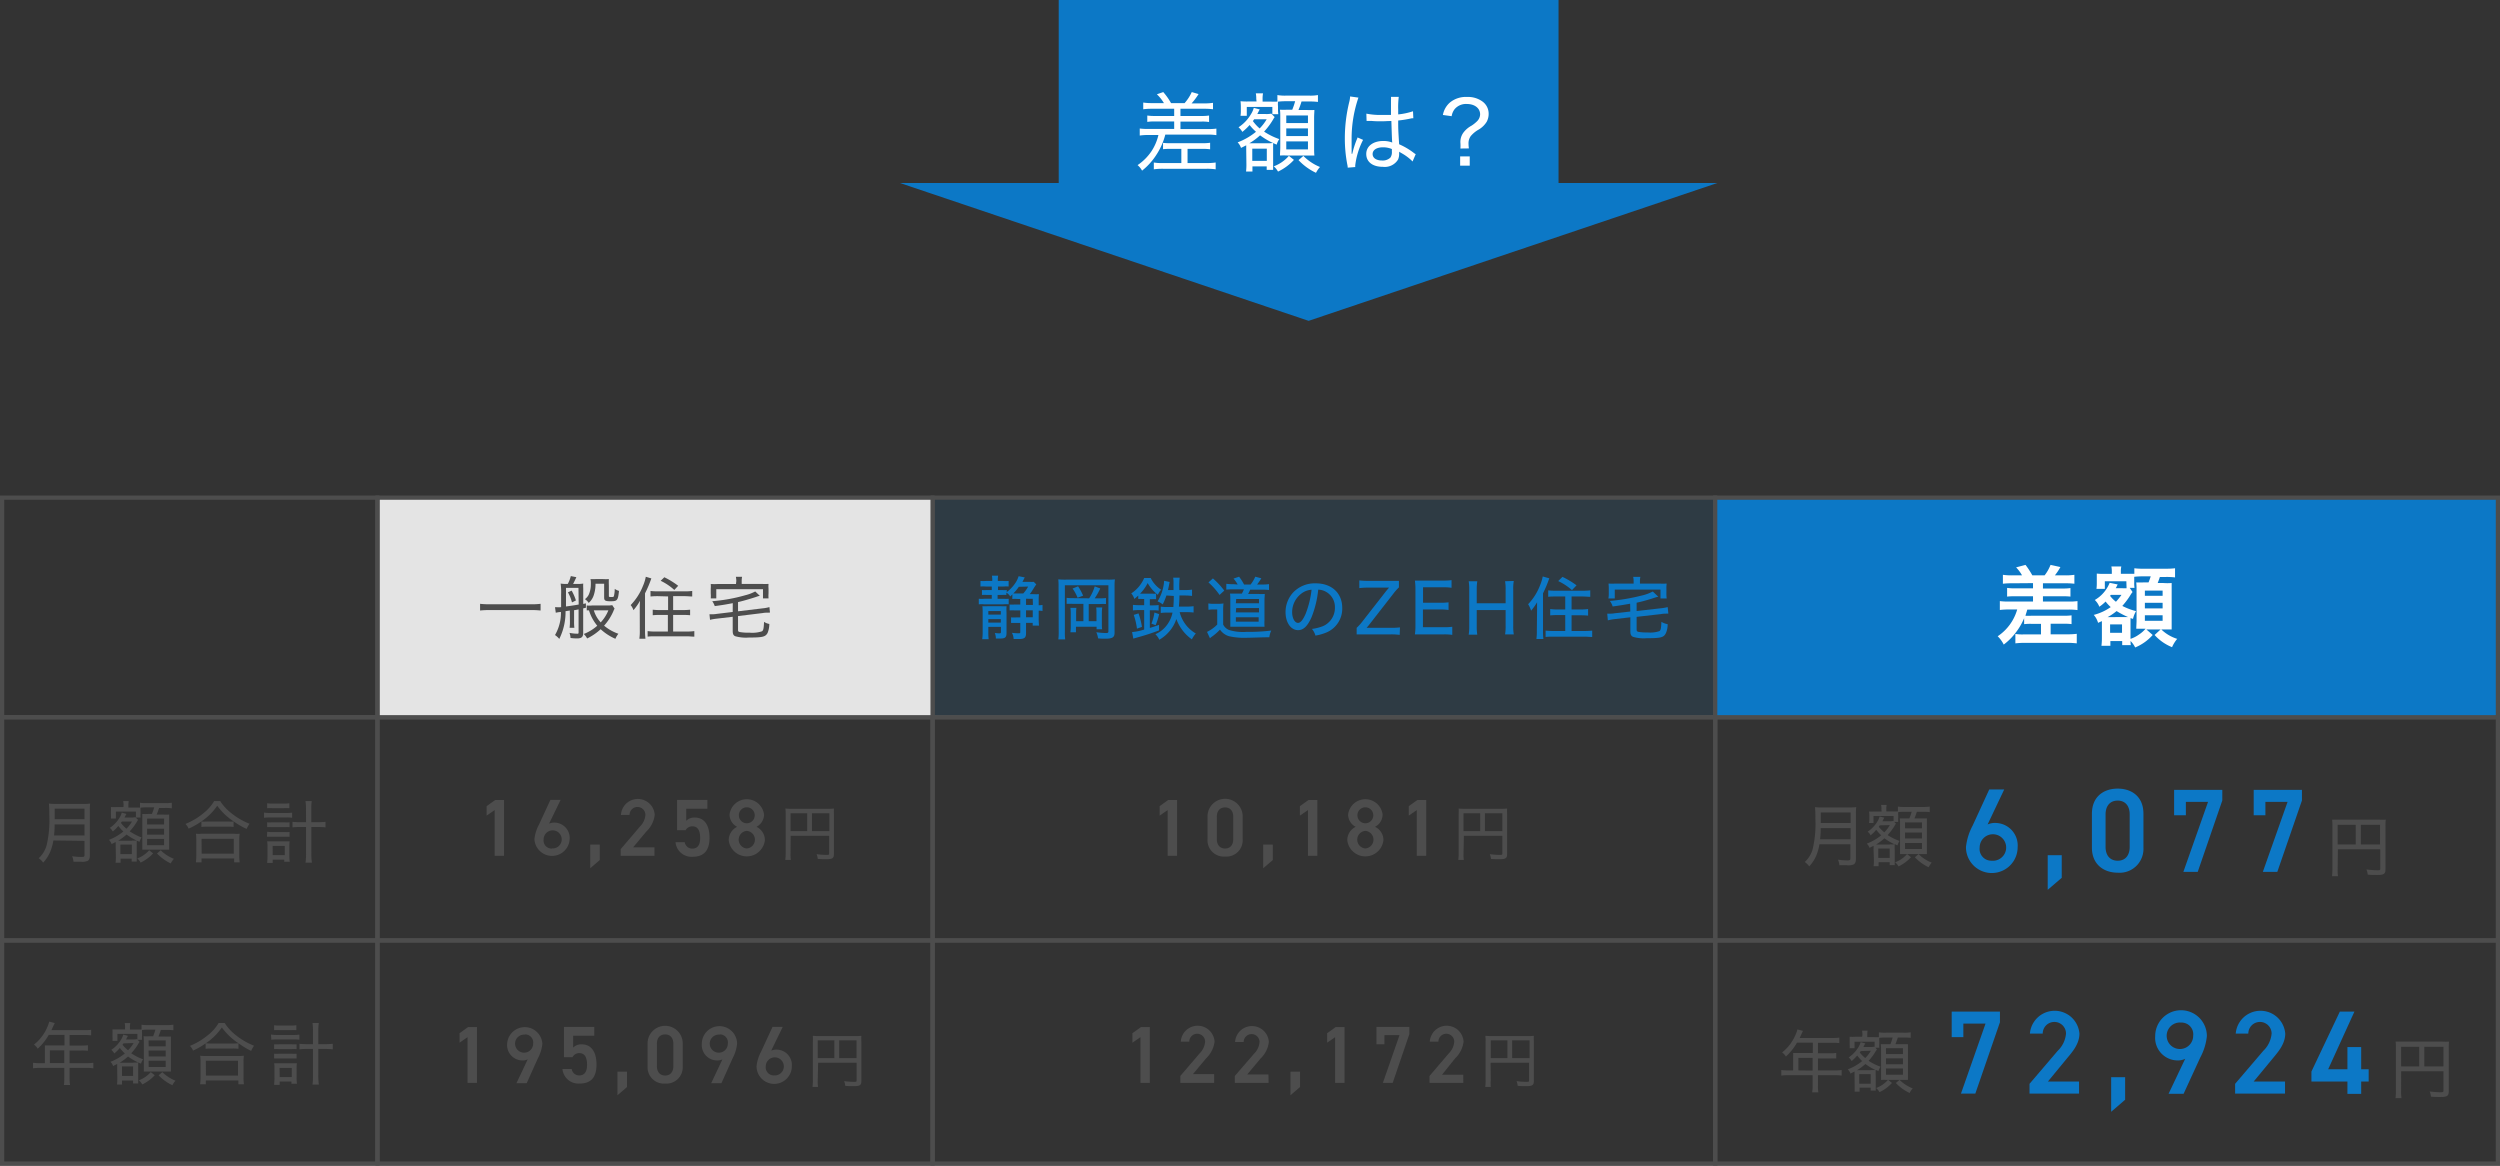 <svg xmlns="http://www.w3.org/2000/svg" viewBox="0 0 450.76 210.17">
  <rect x="0" y="0" width="450.76" height="210.17" fill="#333333" stroke="none"/>
  <defs>
    <style>
      .cls-1 {
        fill: #4d4d4d;
      }

      .cls-2, .cls-4, .cls-5 {
        fill: #0c78c6;
      }

      .cls-3 {
        fill: none;
      }

      .cls-3, .cls-5, .cls-6 {
        stroke: #4d4d4d;
        stroke-miterlimit: 10;
        stroke-width: 0.76px;
      }

      .cls-4 {
        opacity: 0.12;
      }

      .cls-6 {
        fill: #e4e4e4;
      }

      .cls-7 {
        fill: #fff;
      }
    </style>
  </defs>
  <g id="レイヤー_2" data-name="レイヤー 2">
    <g id="レイヤー_1-2" data-name="レイヤー 1">
      <g>
        <g>
          <path class="cls-1" d="M90.88,154.31H89.19v-8.25l-1.45,1v-1.71l1.55-1.11h1.59Z"/>
          <path class="cls-1" d="M99,148.51a2.27,2.27,0,0,1,1-.19,2.77,2.77,0,0,1,2.71,3,3.18,3.18,0,0,1-6.35,0,7,7,0,0,1,.82-2.64l2.06-4.46h1.84Zm.51,4.46a1.63,1.63,0,1,0-1.49-1.62A1.45,1.45,0,0,0,99.54,153Z"/>
          <path class="cls-1" d="M108.14,155.07l-1.72,1.48v-4.26h1.72Z"/>
          <path class="cls-1" d="M118,154.31h-6.09v-1.2l3.46-4.06a3.31,3.31,0,0,0,1-2.12,1.43,1.43,0,0,0-2.86,0h-1.55a3.05,3.05,0,0,1,6.09,0,4.93,4.93,0,0,1-1.52,3l-2.38,2.85H118Z"/>
          <path class="cls-1" d="M123.61,149.69h-1.53v-5.46h5.46v1.59h-3.81V148a2,2,0,0,1,1.55-.59c1.67,0,2.65,1.3,2.65,3.64s-1.05,3.43-3.06,3.43a2.89,2.89,0,0,1-3.07-2.63h1.66a1.36,1.36,0,0,0,1.38,1.16c.86,0,1.4-.57,1.4-1.9s-.41-2.12-1.4-2.12A1.37,1.37,0,0,0,123.61,149.69Z"/>
          <path class="cls-1" d="M132.91,149.08a2.51,2.51,0,0,1-1.37-2.2,3.13,3.13,0,0,1,6.22,0,2.51,2.51,0,0,1-1.37,2.2,2.63,2.63,0,0,1,1.52,2.41,3.28,3.28,0,0,1-6.52,0A2.68,2.68,0,0,1,132.91,149.08Zm1.74,3.9a1.59,1.59,0,0,0,0-3.17,1.59,1.59,0,0,0,0,3.17Zm0-4.54a1.43,1.43,0,0,0,1.43-1.45,1.43,1.43,0,0,0-2.86,0A1.43,1.43,0,0,0,134.65,148.44Z"/>
          <path class="cls-1" d="M142.54,153.86a7.41,7.41,0,0,0,.05,1.19h-1a8.65,8.65,0,0,0,.07-1.22v-7.05a7.07,7.07,0,0,0-.05-1,10,10,0,0,0,1.07.05h6.62a8.49,8.49,0,0,0,1.06-.05,10,10,0,0,0,0,1.06V154c0,.74-.28.92-1.38.92-.42,0-1,0-1.53-.06a3.77,3.77,0,0,0-.21-.85,14.54,14.54,0,0,0,1.7.13c.47,0,.56,0,.56-.26v-3.18h-6.94Zm3-7.22h-3v3.22h3Zm4,3.22v-3.22h-3.14v3.22Z"/>
        </g>
        <g>
          <path class="cls-1" d="M86,195.24h-1.7V187l-1.44,1v-1.71l1.54-1.11H86Z"/>
          <path class="cls-1" d="M95.15,191a2,2,0,0,1-1,.2,2.77,2.77,0,0,1-2.71-3,3.18,3.18,0,0,1,6.35,0,6.92,6.92,0,0,1-.82,2.64l-2,4.46H93.12Zm-.51-4.45a1.63,1.63,0,1,0,1.49,1.62A1.45,1.45,0,0,0,94.64,186.51Z"/>
          <path class="cls-1" d="M103.22,190.62h-1.53v-5.46h5.46v1.59h-3.81v2.14a2.05,2.05,0,0,1,1.55-.59c1.68,0,2.66,1.3,2.66,3.64s-1,3.43-3.07,3.43a2.9,2.9,0,0,1-3.07-2.63h1.67a1.34,1.34,0,0,0,1.37,1.16c.86,0,1.4-.57,1.4-1.9s-.41-2.12-1.4-2.12A1.37,1.37,0,0,0,103.22,190.62Z"/>
          <path class="cls-1" d="M113.05,196l-1.72,1.48v-4.26h1.72Z"/>
          <path class="cls-1" d="M119.93,195.37a2.94,2.94,0,0,1-3.17-3.08v-4.16a3.17,3.17,0,0,1,6.34,0v4.18A2.94,2.94,0,0,1,119.93,195.37Zm0-8.86c-.92,0-1.49.62-1.49,1.7v4c0,1.08.57,1.71,1.49,1.71s1.48-.63,1.48-1.71v-4C121.41,187.13,120.84,186.51,119.93,186.51Z"/>
          <path class="cls-1" d="M130.26,191a2.06,2.06,0,0,1-1,.2,2.77,2.77,0,0,1-2.72-3,3.18,3.18,0,0,1,6.36,0,7.1,7.1,0,0,1-.82,2.64l-2,4.46h-1.85Zm-.52-4.45a1.63,1.63,0,1,0,1.49,1.62A1.44,1.44,0,0,0,129.74,186.51Z"/>
          <path class="cls-1" d="M139.05,189.44a2.26,2.26,0,0,1,1-.19,2.77,2.77,0,0,1,2.72,3,3.18,3.18,0,0,1-6.36,0,7.16,7.16,0,0,1,.82-2.64l2.06-4.46h1.84Zm.51,4.46a1.63,1.63,0,1,0-1.49-1.62A1.45,1.45,0,0,0,139.56,193.9Z"/>
          <path class="cls-1" d="M147.44,194.79a6,6,0,0,0,.06,1.19h-1a9,9,0,0,0,.06-1.22v-7a9.33,9.33,0,0,0,0-1,10,10,0,0,0,1.07.05h6.62a8.72,8.72,0,0,0,1.06-.05,7.64,7.64,0,0,0,0,1.06v7.1c0,.74-.27.92-1.37.92-.42,0-1,0-1.54-.06a3.28,3.28,0,0,0-.2-.85,14.39,14.39,0,0,0,1.7.13c.46,0,.55,0,.55-.26v-3.18h-6.94Zm3-7.22h-3v3.21h3Zm4,3.21v-3.21h-3.13v3.21Z"/>
        </g>
        <g>
          <path class="cls-1" d="M212.23,154.31h-1.7v-8.25l-1.44,1v-1.71l1.54-1.11h1.6Z"/>
          <path class="cls-1" d="M220.89,154.44a2.94,2.94,0,0,1-3.17-3.08V147.2a3.17,3.17,0,0,1,6.34,0v4.18A2.94,2.94,0,0,1,220.89,154.44Zm0-8.86c-.92,0-1.49.62-1.49,1.7v4c0,1.08.57,1.71,1.49,1.71s1.47-.63,1.47-1.71v-4C222.36,146.2,221.79,145.58,220.89,145.58Z"/>
          <path class="cls-1" d="M229.49,155.07l-1.73,1.48v-4.26h1.73Z"/>
          <path class="cls-1" d="M237.52,154.31h-1.69v-8.25l-1.45,1v-1.71l1.55-1.11h1.59Z"/>
          <path class="cls-1" d="M244.44,149.08a2.51,2.51,0,0,1-1.37-2.2,3.13,3.13,0,0,1,6.22,0,2.51,2.51,0,0,1-1.37,2.2,2.63,2.63,0,0,1,1.52,2.41,3.28,3.28,0,0,1-6.52,0A2.68,2.68,0,0,1,244.44,149.08Zm1.74,3.9a1.59,1.59,0,0,0,0-3.17,1.59,1.59,0,0,0,0,3.17Zm0-4.54a1.43,1.43,0,0,0,1.43-1.45,1.43,1.43,0,0,0-2.86,0A1.43,1.43,0,0,0,246.18,148.44Z"/>
          <path class="cls-1" d="M257.15,154.31h-1.7v-8.25l-1.44,1v-1.71l1.55-1.11h1.59Z"/>
          <path class="cls-1" d="M263.88,153.86a7.41,7.41,0,0,0,.05,1.19h-1a7.34,7.34,0,0,0,.07-1.22v-7.05a9.33,9.33,0,0,0,0-1,9.62,9.62,0,0,0,1.06.05h6.63a8.41,8.41,0,0,0,1.05-.05,10,10,0,0,0,0,1.06V154c0,.74-.27.92-1.37.92-.43,0-1,0-1.54-.06a3.3,3.3,0,0,0-.21-.85,14.54,14.54,0,0,0,1.7.13c.47,0,.56,0,.56-.26v-3.18h-6.94Zm3-7.22h-3v3.22h3Zm4,3.22v-3.22h-3.14v3.22Z"/>
        </g>
        <g>
          <path class="cls-1" d="M207.32,195.24h-1.69V187l-1.45,1v-1.71l1.55-1.11h1.59Z"/>
          <path class="cls-1" d="M218.92,195.24h-6.1V194l3.47-4.06a3.37,3.37,0,0,0,1-2.12,1.43,1.43,0,0,0-2.86,0H212.9a3.05,3.05,0,0,1,6.09,0,5,5,0,0,1-1.52,3l-2.38,2.85h3.83Z"/>
          <path class="cls-1" d="M228.73,195.24h-6.09V194L226.1,190a3.31,3.31,0,0,0,1-2.12,1.43,1.43,0,0,0-2.86,0h-1.55a3.05,3.05,0,0,1,6.09,0,4.93,4.93,0,0,1-1.52,3l-2.38,2.85h3.83Z"/>
          <path class="cls-1" d="M234.4,196l-1.73,1.48v-4.26h1.73Z"/>
          <path class="cls-1" d="M242.43,195.24h-1.7V187l-1.44,1v-1.71l1.55-1.11h1.59Z"/>
          <path class="cls-1" d="M248.18,188.29v-3.13h5.93v1.3l-3,8.78h-1.77l3-8.6h-2.72v1.65Z"/>
          <path class="cls-1" d="M263.84,195.24h-6.09V194l3.46-4.06a3.31,3.31,0,0,0,1-2.12,1.43,1.43,0,0,0-2.86,0h-1.55a3.05,3.05,0,0,1,6.09,0,5,5,0,0,1-1.52,3L260,193.78h3.83Z"/>
          <path class="cls-1" d="M268.79,194.79a7.41,7.41,0,0,0,0,1.19h-1a7.34,7.34,0,0,0,.07-1.22v-7a7.07,7.07,0,0,0-.05-1,10,10,0,0,0,1.07.05h6.62a8.49,8.49,0,0,0,1.06-.05,10,10,0,0,0,0,1.06v7.1c0,.74-.28.92-1.38.92-.42,0-1,0-1.53-.06a3.77,3.77,0,0,0-.21-.85,14.54,14.54,0,0,0,1.7.13c.47,0,.56,0,.56-.26v-3.18h-6.94Zm3-7.22h-3v3.21h3Zm4,3.21v-3.21h-3.14v3.21Z"/>
        </g>
        <g>
          <path class="cls-2" d="M358.37,148.66a3.14,3.14,0,0,1,1.42-.28,4.06,4.06,0,0,1,4,4.37,4.66,4.66,0,0,1-9.32,0,10.54,10.54,0,0,1,1.2-3.88l3-6.53h2.7Zm.75,6.53a2.39,2.39,0,1,0-2.18-2.38A2.12,2.12,0,0,0,359.12,155.19Z"/>
          <path class="cls-2" d="M371.74,158.27l-2.53,2.17V154.2h2.53Z"/>
          <path class="cls-2" d="M381.83,157.35c-2.47,0-4.65-1.45-4.65-4.52v-6.1c0-3.15,2.18-4.54,4.65-4.54s4.64,1.39,4.64,4.52v6.12A4.3,4.3,0,0,1,381.83,157.35Zm0-13c-1.35,0-2.19.92-2.19,2.51v5.82c0,1.59.84,2.51,2.19,2.51s2.16-.92,2.16-2.51v-5.82C384,145.27,383.15,144.35,381.83,144.35Z"/>
          <path class="cls-2" d="M392,147v-4.58h8.69v1.91l-4.43,12.87h-2.59l4.45-12.62h-4V147Z"/>
          <path class="cls-2" d="M406.35,147v-4.58h8.7v1.91l-4.44,12.87H408l4.46-12.62h-4V147Z"/>
          <path class="cls-1" d="M421.49,156.67a7.32,7.32,0,0,0,.06,1.31h-1.08a9.06,9.06,0,0,0,.07-1.35v-7.75a8.4,8.4,0,0,0-.05-1.09c.35,0,.64,0,1.18,0H429a11,11,0,0,0,1.16,0,11.32,11.32,0,0,0-.05,1.16v7.81c0,.82-.3,1-1.51,1-.46,0-1.14,0-1.69-.06a3.17,3.17,0,0,0-.23-.93,18.22,18.22,0,0,0,1.88.14c.51,0,.61,0,.61-.29v-3.5h-7.64Zm3.26-7.95h-3.26v3.54h3.26Zm4.38,3.54v-3.54h-3.46v3.54Z"/>
        </g>
        <g>
          <path class="cls-2" d="M351.9,187V182.4h8.7v1.91l-4.44,12.87h-2.59L358,184.56h-4V187Z"/>
          <path class="cls-2" d="M374.86,197.18h-8.93v-1.76l5.08-5.95a4.89,4.89,0,0,0,1.5-3.11,2.1,2.1,0,0,0-4.2,0H366a4.48,4.48,0,0,1,8.93,0c0,1.86-1.28,3.32-2.23,4.45L369.25,195h5.61Z"/>
          <path class="cls-2" d="M383.17,198.29l-2.52,2.17v-6.24h2.52Z"/>
          <path class="cls-2" d="M394,190.9a2.9,2.9,0,0,1-1.41.3,4.07,4.07,0,0,1-4-4.39,4.66,4.66,0,0,1,9.32,0,10.35,10.35,0,0,1-1.2,3.88l-3,6.53H391Zm-.75-6.53a2.39,2.39,0,1,0,2.19,2.38A2.12,2.12,0,0,0,393.26,184.37Z"/>
          <path class="cls-2" d="M412,197.18H403v-1.76l5.08-5.95a4.89,4.89,0,0,0,1.5-3.11,2.1,2.1,0,0,0-4.2,0h-2.27a4.48,4.48,0,0,1,8.93,0c0,1.86-1.29,3.32-2.23,4.45L406.35,195H412Z"/>
          <path class="cls-2" d="M424.51,182.4l-4.73,10.39h3.47v-4h2.48v4h1.35V195h-1.35v2.23h-2.48V195h-6.49V193.2l5.12-10.8Z"/>
          <path class="cls-1" d="M432.93,196.69A7.32,7.32,0,0,0,433,198h-1.08a10.69,10.69,0,0,0,.07-1.35V188.9a8.4,8.4,0,0,0-.05-1.09c.35,0,.64,0,1.18,0h7.28a11.07,11.07,0,0,0,1.17,0,9,9,0,0,0-.05,1.16v7.82c0,.81-.3,1-1.51,1-.47,0-1.14,0-1.69-.06a4,4,0,0,0-.23-.93,18.06,18.06,0,0,0,1.87.14c.52,0,.61-.05.61-.29v-3.5h-7.63Zm3.26-7.95h-3.26v3.54h3.26Zm4.37,3.54v-3.54h-3.45v3.54Z"/>
        </g>
        <rect class="cls-3" x="168.15" y="129.32" width="141.12" height="40.24"/>
        <rect class="cls-3" x="68.06" y="129.32" width="100.09" height="40.24"/>
        <rect class="cls-3" x="0.38" y="129.32" width="67.67" height="40.24"/>
        <rect class="cls-3" x="168.15" y="169.56" width="141.12" height="40.24"/>
        <rect class="cls-3" x="68.06" y="169.56" width="100.09" height="40.24"/>
        <rect class="cls-3" x="0.38" y="169.56" width="67.67" height="40.24"/>
        <rect class="cls-4" x="168.15" y="89.73" width="141.12" height="39.59"/>
        <rect class="cls-3" x="168.15" y="89.73" width="141.12" height="39.59"/>
        <rect class="cls-3" x="309.26" y="129.32" width="141.12" height="40.24"/>
        <rect class="cls-3" x="309.26" y="169.56" width="141.12" height="40.24"/>
        <rect class="cls-5" x="309.26" y="89.73" width="141.12" height="39.59"/>
        <rect class="cls-6" x="68.06" y="89.73" width="100.09" height="39.59"/>
        <rect class="cls-3" x="0.38" y="89.73" width="67.67" height="39.59"/>
        <g>
          <path class="cls-1" d="M9.62,151.54a8.79,8.79,0,0,1-.46,1.77,6.54,6.54,0,0,1-1.38,2.22,3.34,3.34,0,0,0-.8-.79,5,5,0,0,0,1.43-2.34,20.05,20.05,0,0,0,.48-5.51,18.63,18.63,0,0,0-.07-2,11,11,0,0,0,1.33.06h4.78a10.1,10.1,0,0,0,1.32-.06,10.63,10.63,0,0,0-.05,1.31v8c0,.53-.11.82-.37,1a2.42,2.42,0,0,1-1.22.18c-.36,0-.74,0-1.35,0a3.89,3.89,0,0,0-.25-1,12.05,12.05,0,0,0,1.72.13c.42,0,.51-.06.51-.36v-2.54Zm5.62-.9v-2H9.85c0,.5,0,1.07-.11,2Zm0-2.93v-1.9H9.86v1.9Z"/>
          <path class="cls-1" d="M20.86,152.51c0-.26,0-.33,0-.69-.27.13-.38.2-.74.37a1.84,1.84,0,0,0-.48-.76,9.16,9.16,0,0,0,2.6-1.51,6.25,6.25,0,0,1-.9-1,7,7,0,0,1-1,1,2.67,2.67,0,0,0-.54-.65,5.65,5.65,0,0,0,1.75-1.83,3,3,0,0,0,.4-.92l.85.23-.21.37a1.28,1.28,0,0,1-.15.28h1.21a3.14,3.14,0,0,0,.76-.06l.48.49a2,2,0,0,0-.19.3,9.93,9.93,0,0,1-1.31,1.76A10.1,10.1,0,0,0,25.53,151a2.26,2.26,0,0,0-.37.78c-.24-.1-.31-.12-.51-.22,0,.27,0,.54,0,1.06v1.63c0,.75,0,.75,0,1.1h-.91v-.53h-2v.73h-.9a8.6,8.6,0,0,0,.05-1.13Zm1.42-7.25a4,4,0,0,0-.07-.82h1a3.86,3.86,0,0,0-.06.83v.34h1.18c.5,0,.7,0,.91,0v-.87a6.5,6.5,0,0,0,1.23.07h3.27a8.05,8.05,0,0,0,1.24-.07v1a8.43,8.43,0,0,0-1.24-.06H28.68c-.14.44-.26.78-.43,1.19h1.11a9.3,9.3,0,0,0,1.14,0c0,.32,0,.62,0,1.11V152c0,.51,0,.8,0,1.2-.37,0-.68,0-1.06,0H26.66c-.37,0-.53,0-1,0,0-.34,0-.76,0-1.12v-4.16c0-.49,0-.82,0-1.16a8.81,8.81,0,0,0,1.05,0h.68a9.48,9.48,0,0,0,.41-1.19H26.5a8.4,8.4,0,0,0-1.16.06,6.14,6.14,0,0,0,0,.66v.37a6.25,6.25,0,0,0,0,.74h-.83v-1.07H20.9v1.26H20a4.4,4.4,0,0,0,0-.73v-.55a6.27,6.27,0,0,0,0-.79,10,10,0,0,0,1,0h1.26Zm1.51,6.29a5.69,5.69,0,0,0,.85,0,10.66,10.66,0,0,1-1.82-1.08,9.21,9.21,0,0,1-1.52,1.12h2.49ZM21.71,154h2.06v-1.72H21.71Zm.27-5.88c-.07.11-.1.14-.18.25a5.77,5.77,0,0,0,1,1.05,6.61,6.61,0,0,0,1-1.3Zm5.63,5.75a7.42,7.42,0,0,1-2.26,1.66,2.55,2.55,0,0,0-.6-.75,5.21,5.21,0,0,0,2.14-1.48Zm-1.09-5.21h3.07V147.6H26.52Zm0,1.83h3.07v-1.07H26.52Zm0,1.9h3.07v-1.13H26.52Zm2.45.92a7.2,7.2,0,0,0,2.38,1.54,4,4,0,0,0-.57.83,8.46,8.46,0,0,1-2.47-1.8Z"/>
          <path class="cls-1" d="M36.32,148.1A13.31,13.31,0,0,1,34,149.41a2.36,2.36,0,0,0-.56-.85,12.41,12.41,0,0,0,3.32-2,8.11,8.11,0,0,0,1.86-2.13h1.08a8.62,8.62,0,0,0,2,2.18,12.52,12.52,0,0,0,3.3,1.92,4.07,4.07,0,0,0-.53.93,14.3,14.3,0,0,1-2.35-1.36v1a7.64,7.64,0,0,0-1.06-.05H37.31a7.16,7.16,0,0,0-1,.05Zm-1,7.38a9.23,9.23,0,0,0,.07-1.24v-2.77a7.69,7.69,0,0,0-.06-1.14,6.41,6.41,0,0,0,1,0h5.88a6.41,6.41,0,0,0,1,0,7.22,7.22,0,0,0-.07,1.14v2.77a8.69,8.69,0,0,0,.08,1.24h-1v-.69H36.34v.69Zm5.85-7.35a8.7,8.7,0,0,0,1,0,11.24,11.24,0,0,1-3-2.85,10.74,10.74,0,0,1-2.89,2.85,7.94,7.94,0,0,0,1,0Zm-4.81,5.79h5.79v-2.68H36.34Z"/>
          <path class="cls-1" d="M47.61,146.51a6.06,6.06,0,0,0,1,.08h3a5.86,5.86,0,0,0,1.06-.07v.93a6.1,6.1,0,0,0-1.06-.06h-3a7.09,7.09,0,0,0-1,.06Zm.56-1.68a5.61,5.61,0,0,0,1,.06h2a5.63,5.63,0,0,0,1-.06v.89a9.33,9.33,0,0,0-1,0h-2a9.49,9.49,0,0,0-1,0Zm0,3.44a7,7,0,0,0,.88,0h2.31a6.61,6.61,0,0,0,.85,0v.87a5.32,5.32,0,0,0-.85,0H49.05a5.34,5.34,0,0,0-.88,0Zm0,1.7a4.92,4.92,0,0,0,.88.05h2.31a6.32,6.32,0,0,0,.85,0v.85c-.27,0-.44,0-.86,0H49c-.4,0-.59,0-.86,0Zm1,5.62h-1a10.07,10.07,0,0,0,.06-1.2v-1.7a5.65,5.65,0,0,0-.06-1c.26,0,.46,0,.86,0h2.37c.34,0,.59,0,.82,0a7.87,7.87,0,0,0-.05,1v1.69a6,6,0,0,0,.08,1h-1V155H49.17Zm0-1.41h2.18v-1.65H49.16Zm6-8.34a9.54,9.54,0,0,0-.09-1.41h1.13a9.5,9.5,0,0,0-.08,1.41v2.41h1.08a13.78,13.78,0,0,0,1.48-.07v1a12.77,12.77,0,0,0-1.48-.07H56.14v4.64a10.87,10.87,0,0,0,.1,1.79H55.09a12.83,12.83,0,0,0,.09-1.79v-4.64h-1a12.5,12.5,0,0,0-1.44.07v-1a13.09,13.09,0,0,0,1.44.07h1Z"/>
        </g>
        <g>
          <path class="cls-1" d="M8.09,189.22c0-.27,0-.5,0-.73.26,0,.53,0,.87,0h2.67v-1.9H8.79a9.84,9.84,0,0,1-2,2.5,2.2,2.2,0,0,0-.67-.74,8,8,0,0,0,2.45-3.25,5,5,0,0,0,.3-.9l1,.26-.16.35a4.64,4.64,0,0,0-.27.57l-.16.36h6a7.07,7.07,0,0,0,1.15-.06v1a7.37,7.37,0,0,0-1.15-.06H12.55v1.9h2.16a8.47,8.47,0,0,0,1.14-.06v1a8.62,8.62,0,0,0-1.12-.05H12.55v2.29h3a8.78,8.78,0,0,0,1.28-.08v1a9.3,9.3,0,0,0-1.28-.08h-3v1.9a6.11,6.11,0,0,0,.09,1.19H11.52a6.27,6.27,0,0,0,.07-1.2v-1.89H7.24a9.3,9.3,0,0,0-1.28.08v-1a8.78,8.78,0,0,0,1.28.08h.85Zm3.5,2.45v-2.29H9v2.29Z"/>
          <path class="cls-1" d="M21.13,192.53c0-.26,0-.33,0-.69l-.74.37a1.75,1.75,0,0,0-.48-.76,9.16,9.16,0,0,0,2.6-1.51,6.25,6.25,0,0,1-.9-1,7,7,0,0,1-1,1,2.67,2.67,0,0,0-.54-.65,5.65,5.65,0,0,0,1.75-1.83,3,3,0,0,0,.4-.92l.85.23-.21.37a1.83,1.83,0,0,1-.14.28h1.2a3.23,3.23,0,0,0,.77-.06l.48.49a1.54,1.54,0,0,0-.2.3,9.46,9.46,0,0,1-1.31,1.76A10.1,10.1,0,0,0,25.8,191a2.46,2.46,0,0,0-.37.78c-.24-.1-.31-.12-.51-.22,0,.27,0,.54,0,1.06v1.63c0,.75,0,.75,0,1.1H24v-.53H22v.73h-.9a8.6,8.6,0,0,0,.05-1.13Zm1.42-7.25a4,4,0,0,0-.06-.82h1a3.86,3.86,0,0,0-.06.83v.34h1.18c.5,0,.7,0,.91,0v-.87a6.5,6.5,0,0,0,1.23.07h3.28a8,8,0,0,0,1.23-.07v1a8.36,8.36,0,0,0-1.23-.06H29c-.14.44-.26.78-.43,1.19h1.11a9.19,9.19,0,0,0,1.14,0c0,.32,0,.62,0,1.11V192c0,.51,0,.8,0,1.2-.37,0-.67,0-1.06,0H26.93c-.37,0-.53,0-1,0,0-.34,0-.76,0-1.12V188c0-.49,0-.82-.05-1.16a8.9,8.9,0,0,0,1.06,0h.67a9.48,9.48,0,0,0,.41-1.19H26.77a8.4,8.4,0,0,0-1.16.06,6.14,6.14,0,0,0,0,.66v.37a4.32,4.32,0,0,0,0,.74h-.84v-1.07H21.17v1.26h-.89a4.4,4.4,0,0,0,0-.73v-.55a6.27,6.27,0,0,0,0-.79c.19,0,.45,0,1,0h1.26Zm1.51,6.29a5.69,5.69,0,0,0,.85,0,10.66,10.66,0,0,1-1.82-1.08,9.55,9.55,0,0,1-1.51,1.12h2.48ZM22,194H24v-1.72H22Zm.27-5.88c-.07.11-.1.14-.18.25a5.77,5.77,0,0,0,1,1,7,7,0,0,0,1-1.3Zm5.63,5.75a7.38,7.38,0,0,1-2.25,1.66,2.58,2.58,0,0,0-.61-.75,5.21,5.21,0,0,0,2.14-1.48Zm-1.09-5.21h3.07v-1.07H26.79Zm0,1.83h3.07v-1.07H26.79Zm0,1.9h3.07v-1.13H26.79Zm2.46.92a7.05,7.05,0,0,0,2.37,1.54,3.72,3.72,0,0,0-.56.82,8.18,8.18,0,0,1-2.48-1.79Z"/>
          <path class="cls-1" d="M37.08,188.12a13.24,13.24,0,0,1-2.27,1.31,2.4,2.4,0,0,0-.57-.85,12.41,12.41,0,0,0,3.32-2,7.76,7.76,0,0,0,1.86-2.13h1.09a8.57,8.57,0,0,0,2,2.18,12.52,12.52,0,0,0,3.3,1.92,4.48,4.48,0,0,0-.53.93A14.73,14.73,0,0,1,43,188.1v1a7.46,7.46,0,0,0-1.06-.05H38.07a7.34,7.34,0,0,0-1,.05Zm-1,7.38a9.12,9.12,0,0,0,.08-1.24v-2.77a7.56,7.56,0,0,0-.07-1.14,6.41,6.41,0,0,0,1,.05h5.88a6.41,6.41,0,0,0,1-.05,7.38,7.38,0,0,0-.06,1.14v2.77a8.84,8.84,0,0,0,.07,1.24h-1v-.69H37.11v.69Zm5.85-7.35A8.9,8.9,0,0,0,43,188.1a11.29,11.29,0,0,1-3-2.85,10.7,10.7,0,0,1-2.88,2.85,7.64,7.64,0,0,0,1,.05Zm-4.8,5.79h5.78v-2.68H37.11Z"/>
          <path class="cls-1" d="M48.86,186.53a6.28,6.28,0,0,0,1.06.08h3a5.86,5.86,0,0,0,1.06-.07v.93a6.1,6.1,0,0,0-1.06-.06h-3a7.15,7.15,0,0,0-1,.06Zm.57-1.68a5.55,5.55,0,0,0,1,.06h2a5.69,5.69,0,0,0,1-.06v.89a9.53,9.53,0,0,0-1,0h-2a9.37,9.37,0,0,0-1,0Zm0,3.44a6.75,6.75,0,0,0,.87,0h2.32a6.71,6.71,0,0,0,.85,0v.87a5.4,5.4,0,0,0-.85,0H50.3a5.29,5.29,0,0,0-.87,0Zm0,1.7a4.86,4.86,0,0,0,.87,0h2.32a6.32,6.32,0,0,0,.85,0v.85c-.27,0-.45,0-.87,0H50.29c-.41,0-.59,0-.86,0Zm1,5.62h-1c0-.35.06-.7.06-1.2v-1.7a5.65,5.65,0,0,0-.06-1c.26,0,.45,0,.86,0H52.7c.35,0,.59,0,.83,0a6.28,6.28,0,0,0-.05,1v1.69a6.14,6.14,0,0,0,.07,1h-1V195H50.43Zm0-1.41h2.18v-1.65H50.41Zm6-8.34a9.67,9.67,0,0,0-.08-1.41h1.13a9.35,9.35,0,0,0-.09,1.41v2.41h1.09A13.57,13.57,0,0,0,60,188.2v1a12.59,12.59,0,0,0-1.47-.07H57.39v4.64a12.1,12.1,0,0,0,.1,1.79H56.35a13.2,13.2,0,0,0,.08-1.79v-4.64h-1a12.39,12.39,0,0,0-1.44.07v-1a13.09,13.09,0,0,0,1.44.07h1Z"/>
        </g>
        <g>
          <path class="cls-1" d="M328.05,152.22a8.79,8.79,0,0,1-.46,1.77,6.54,6.54,0,0,1-1.38,2.22,3.53,3.53,0,0,0-.8-.79,5,5,0,0,0,1.43-2.34,20,20,0,0,0,.48-5.5,18.85,18.85,0,0,0-.07-2.05,11,11,0,0,0,1.33.06h4.78a10.1,10.1,0,0,0,1.32-.06,10.63,10.63,0,0,0-.05,1.31v8c0,.52-.11.81-.37,1A2.31,2.31,0,0,1,333,156c-.36,0-.74,0-1.35,0a3.86,3.86,0,0,0-.25-1,10.75,10.75,0,0,0,1.72.13c.42,0,.51-.06.51-.35v-2.55Zm5.62-.9v-2h-5.39c0,.5,0,1.07-.11,2Zm0-2.93v-1.9h-5.38v1.9Z"/>
          <path class="cls-1" d="M337.81,153.19c0-.26,0-.33,0-.69l-.74.37a1.87,1.87,0,0,0-.48-.76,9.38,9.38,0,0,0,2.6-1.5,7.37,7.37,0,0,1-.9-1,7.58,7.58,0,0,1-1,1,2.55,2.55,0,0,0-.54-.66,5.65,5.65,0,0,0,1.75-1.83,3.08,3.08,0,0,0,.4-.91l.85.22c-.06.1-.06.1-.2.37a1.91,1.91,0,0,1-.15.28h1.2a3.23,3.23,0,0,0,.77-.06l.48.49a1.54,1.54,0,0,0-.2.3,9.92,9.92,0,0,1-1.3,1.76,10,10,0,0,0,2.15,1.06,2.42,2.42,0,0,0-.37.79c-.23-.1-.31-.13-.5-.23a9.34,9.34,0,0,0,0,1.06v1.63c0,.75,0,.75,0,1.11h-.91v-.53h-2v.72h-.9a8.6,8.6,0,0,0,.05-1.13Zm1.42-7.25a3.88,3.88,0,0,0-.06-.81h1a3.7,3.7,0,0,0-.06.82v.35h1.18a6.52,6.52,0,0,0,.91,0v-.87a6.5,6.5,0,0,0,1.23.07h3.28a6.79,6.79,0,0,0,1.23-.07v1a8.28,8.28,0,0,0-1.23-.06h-1.1a10.43,10.43,0,0,1-.43,1.19h1.11c.64,0,.9,0,1.14,0,0,.32,0,.61,0,1.1v4.13c0,.52,0,.8,0,1.2-.37,0-.67,0-1.05,0h-2.79c-.37,0-.53,0-1,0,0-.34,0-.76,0-1.12v-4.16a9.32,9.32,0,0,0-.05-1.15c.29,0,.49,0,1.06,0h.67a9.48,9.48,0,0,0,.41-1.19h-1.27a8.14,8.14,0,0,0-1.15.06,4.11,4.11,0,0,0,0,.66v.37a4.25,4.25,0,0,0,0,.74h-.84v-1.07h-3.62v1.26H337a4.4,4.4,0,0,0,.05-.73v-.55a6.27,6.27,0,0,0-.05-.79,9.11,9.11,0,0,0,1,0h1.26Zm1.51,6.29a5.52,5.52,0,0,0,.85,0,10.41,10.41,0,0,1-1.82-1.08,9.55,9.55,0,0,1-1.51,1.12h2.48Zm-2.08,2.46h2.06V153h-2.06Zm.27-5.88a2,2,0,0,1-.18.26,6,6,0,0,0,1,1,6.63,6.63,0,0,0,1-1.3Zm5.63,5.75a7.38,7.38,0,0,1-2.25,1.66,2.72,2.72,0,0,0-.61-.75,5.17,5.17,0,0,0,2.15-1.48Zm-1.08-5.21h3.06v-1.07h-3.06Zm0,1.83h3.06v-1.07h-3.06Zm0,1.9h3.06V152h-3.06Zm2.45.92a6.9,6.9,0,0,0,2.37,1.54,3.9,3.9,0,0,0-.56.83,8.38,8.38,0,0,1-2.48-1.8Z"/>
        </g>
        <g>
          <path class="cls-1" d="M323.31,190.58a5.39,5.39,0,0,0,0-.72c.26,0,.53,0,.88,0h2.67V188H324a10,10,0,0,1-2,2.5,2.22,2.22,0,0,0-.68-.74,8.06,8.06,0,0,0,2.45-3.25,5.09,5.09,0,0,0,.31-.9l1,.26c-.06.13-.09.18-.16.34l-.27.58-.16.36h6a6.73,6.73,0,0,0,1.14-.07v1a7.15,7.15,0,0,0-1.14-.06h-2.71v1.89h2.15a7.29,7.29,0,0,0,1.15-.06v1a8.71,8.71,0,0,0-1.12,0h-2.18V193h3a9.08,9.08,0,0,0,1.28-.07v1a9.66,9.66,0,0,0-1.28-.07h-3v1.89a6.3,6.3,0,0,0,.08,1.2h-1.12a6.22,6.22,0,0,0,.08-1.21v-1.88h-4.36a9.46,9.46,0,0,0-1.28.07v-1a9.17,9.17,0,0,0,1.28.07h.85Zm3.51,2.45v-2.29h-2.56V193Z"/>
          <path class="cls-1" d="M334.38,193.89c0-.26,0-.33,0-.69-.27.14-.38.2-.74.37a1.77,1.77,0,0,0-.48-.76,9,9,0,0,0,2.6-1.5,6.79,6.79,0,0,1-.9-1,7.58,7.58,0,0,1-1,1,2.5,2.5,0,0,0-.54-.65,5.78,5.78,0,0,0,1.75-1.84,3.44,3.44,0,0,0,.41-.91l.85.22a2.35,2.35,0,0,0-.21.37,1.91,1.91,0,0,1-.15.28h1.21a3.19,3.19,0,0,0,.76-.06l.48.49-.2.3a9.92,9.92,0,0,1-1.3,1.76,9.55,9.55,0,0,0,2.15,1.06,2.52,2.52,0,0,0-.37.79l-.5-.22a9.14,9.14,0,0,0,0,1v1.63c0,.75,0,.75,0,1.11h-.91v-.53h-2v.72h-.89c0-.28,0-.65,0-1.13Zm1.42-7.25a3.88,3.88,0,0,0-.06-.81h1a3.76,3.76,0,0,0-.06.82V187h1.18a6.52,6.52,0,0,0,.91,0v-.87a6.5,6.5,0,0,0,1.23.07h3.28a6.79,6.79,0,0,0,1.23-.07v1a8.28,8.28,0,0,0-1.23-.06h-1.1a11.35,11.35,0,0,1-.43,1.2h1.11c.64,0,.9,0,1.15,0,0,.32,0,.61,0,1.11v4.12c0,.52,0,.8,0,1.21-.37,0-.68,0-1.06,0h-2.79a9.78,9.78,0,0,0-1,0c0-.35,0-.77,0-1.12v-4.16a9.4,9.4,0,0,0-.05-1.16c.3,0,.49,0,1.06,0h.68a9.81,9.81,0,0,0,.4-1.2H340a10.17,10.17,0,0,0-1.15.06,4.24,4.24,0,0,0,0,.67v.37a4.4,4.4,0,0,0,0,.74H338v-1.08h-3.62V189h-.88a5.85,5.85,0,0,0,0-.73v-.55c0-.26,0-.42,0-.79a6.89,6.89,0,0,0,1,0h1.25Zm1.51,6.29a8,8,0,0,0,.85,0,10.44,10.44,0,0,1-1.82-1.09,9.11,9.11,0,0,1-1.51,1.12h2.48Zm-2.08,2.47h2.06v-1.73h-2.06Zm.28-5.89c-.08.11-.1.15-.19.26a6.12,6.12,0,0,0,1,1,6.72,6.72,0,0,0,1-1.31Zm5.62,5.75a7.11,7.11,0,0,1-2.25,1.66,2.87,2.87,0,0,0-.6-.75,5.21,5.21,0,0,0,2.14-1.48Zm-1.08-5.21h3.06V189h-3.06Zm0,1.84h3.06v-1.07h-3.06Zm0,1.89h3.06v-1.13h-3.06Zm2.45.93a7,7,0,0,0,2.37,1.53,3.9,3.9,0,0,0-.56.83,8.21,8.21,0,0,1-2.48-1.8Z"/>
        </g>
        <g>
          <path class="cls-1" d="M97.47,110.08a12.86,12.86,0,0,0-1.69-.08H88.27a13.59,13.59,0,0,0-1.71.08v-1.21a13,13,0,0,0,1.71.08h7.51a12.2,12.2,0,0,0,1.69-.08Z"/>
          <path class="cls-1" d="M102.74,110.08l-.77.12a10.85,10.85,0,0,1-1.13,5,3.69,3.69,0,0,0-.77-.7,7.93,7.93,0,0,0,1.07-4.16,4.94,4.94,0,0,0-.93.14l-.14-1h.25a7.76,7.76,0,0,0,.85,0c0-.78,0-1.42,0-2.26a11.81,11.81,0,0,0-.08-2,6.16,6.16,0,0,0,1,.07h.28a5.76,5.76,0,0,0,.55-1.42l1,.2c-.2.44-.42.9-.59,1.22h.83a6,6,0,0,0,1-.07,7.35,7.35,0,0,0,0,.85v2.82l.48-.1v.79c-.25.06-.31.08-.49.11v4.42c0,.73-.29,1-1.09,1a8.46,8.46,0,0,1-1.19-.08,3.08,3.08,0,0,0-.19-.92,8.27,8.27,0,0,0,1.38.15c.22,0,.26,0,.26-.3v-4.09a6.67,6.67,0,0,1-.81.15v2a8.54,8.54,0,0,0,.05,1.17h-.86a8.87,8.87,0,0,0,.06-1.17ZM104.3,106h-2.25v.82c0,.57,0,1.41,0,2.53.76-.1,1.26-.17,2.29-.35Zm-1.23.49a9.06,9.06,0,0,1,.77,1.77l-.71.36a7.34,7.34,0,0,0-.73-1.82Zm7.74,3.25a2.16,2.16,0,0,0-.19.4,9.53,9.53,0,0,1-1.7,2.67,8.13,8.13,0,0,0,2.58,1.46,3.64,3.64,0,0,0-.54.91,9.57,9.57,0,0,1-2.66-1.73,10,10,0,0,1-2.44,1.67,2.83,2.83,0,0,0-.61-.81,8,8,0,0,0,2.44-1.49,7.87,7.87,0,0,1-1.49-2.76,2,2,0,0,0-.41,0v-.89a5.19,5.19,0,0,0,1,0h2.7a4.68,4.68,0,0,0,.9-.06Zm-3.44-4.49a6.24,6.24,0,0,1-.35,2.17,3.14,3.14,0,0,1-.88,1.29,2.21,2.21,0,0,0-.68-.68,2.16,2.16,0,0,0,.71-.85,4.52,4.52,0,0,0,.36-1.83,4.06,4.06,0,0,0-.06-.94,9.15,9.15,0,0,0,1,0h1.24a8,8,0,0,0,1.07,0,11,11,0,0,0,0,1.13v1.88c0,.2,0,.22.42.22s.43,0,.5-.21a5.33,5.33,0,0,0,.14-1.26,2.37,2.37,0,0,0,.77.37c-.19,1.72-.31,1.87-1.49,1.87-1,0-1.19-.11-1.19-.71v-2.45Zm-.3,4.8a5.58,5.58,0,0,0,1.24,2.17,7,7,0,0,0,1.38-2.17Z"/>
          <path class="cls-1" d="M115.35,109.86c0-.48,0-.93.05-1.54a10.2,10.2,0,0,1-1.19,1.7,2.63,2.63,0,0,0-.5-.92,10.64,10.64,0,0,0,2.23-3.48,7.49,7.49,0,0,0,.5-1.63l1,.3a20.83,20.83,0,0,1-1.14,2.69v6.75a10.77,10.77,0,0,0,.08,1.44h-1.1a9.86,9.86,0,0,0,.08-1.47Zm3.26-2.37a13.19,13.19,0,0,0-1.32.06v-1a8.81,8.81,0,0,0,1.31.07h4.87a9.83,9.83,0,0,0,1.34-.07v1c-.4,0-.85-.06-1.33-.06h-2.11V110h1.75a11.75,11.75,0,0,0,1.31-.07v1a12.36,12.36,0,0,0-1.3-.06h-1.76v3h2.44a10.14,10.14,0,0,0,1.38-.08v1c-.42,0-.86-.06-1.38-.06h-5.65c-.54,0-1,0-1.39.06v-1a9.93,9.93,0,0,0,1.36.08h2.29v-3H119a12.56,12.56,0,0,0-1.31.06v-1a11.55,11.55,0,0,0,1.3.07h1.47v-2.46Zm1.17-3.41a14.59,14.59,0,0,1,2.5,1.54l-.7.75a10,10,0,0,0-2.46-1.65Z"/>
          <path class="cls-1" d="M132.12,108.75c-1.05.21-2,.37-3.25.53a3.26,3.26,0,0,0-.45-.88,30.17,30.17,0,0,0,6-1.09,7.4,7.4,0,0,0,1.75-.67l.83.79a4.4,4.4,0,0,0-.68.2c-1.26.41-2.34.72-3.25.93v1.66l4.41-.53a6.69,6.69,0,0,0,1.25-.23l.1,1h-.19c-.23,0-.75,0-1.08.07l-4.49.55v2.4c0,.32,0,.4.32.48a8.34,8.34,0,0,0,1.73.11,5.64,5.64,0,0,0,2.26-.24c.26-.16.33-.5.38-1.71a2.38,2.38,0,0,0,.95.38,4.17,4.17,0,0,1-.32,1.64c-.39.69-.91.81-3.35.81a7.05,7.05,0,0,1-2.49-.24c-.34-.17-.44-.41-.44-1v-2.5l-2.82.33a8.71,8.71,0,0,0-1.27.22l-.1-1h.21c.25,0,.71,0,1.07-.07l2.91-.35Zm.64-4a3.82,3.82,0,0,0-.08-.75h1.12a3.81,3.81,0,0,0-.07.75v.53h3.57a11.66,11.66,0,0,0,1.27,0,5.16,5.16,0,0,0,0,.86V107a5.63,5.63,0,0,0,0,.89h-1v-1.66h-8.42v1.66h-1a6,6,0,0,0,0-.89v-.84a5.45,5.45,0,0,0,0-.86,11.74,11.74,0,0,0,1.28,0h3.27Z"/>
        </g>
        <g>
          <path class="cls-2" d="M182.54,107.15a3.79,3.79,0,0,1-.4.39,2,2,0,0,0-.69-.69v.42a6.24,6.24,0,0,0-.81,0h-.77v.69h1.07a5.5,5.5,0,0,0,.93,0v1a5.69,5.69,0,0,0-1,0h-3.39a6.59,6.59,0,0,0-1,0v-1a6.59,6.59,0,0,0,1,0h1.34v-.69h-.94a6.09,6.09,0,0,0-.83,0v-.88a6.16,6.16,0,0,0,.84,0h.93v-.64H177.7a5.44,5.44,0,0,0-.92,0v-1a6.62,6.62,0,0,0,1,0h1.13v-.13a4.27,4.27,0,0,0-.06-.82h1.12a3.92,3.92,0,0,0-.06.82v.13h.95a6.6,6.6,0,0,0,1,0v1a6.21,6.21,0,0,0-.92,0h-1v.64h.79a5.28,5.28,0,0,0,.79,0v.37a6.5,6.5,0,0,0,1.36-1.37,4.61,4.61,0,0,0,.78-1.5l1.11.22a5.45,5.45,0,0,0-.26.51l-.16.29h1.29a5.67,5.67,0,0,0,.75,0l.46.46c-.12.16-.25.34-.51.76a9.59,9.59,0,0,1-.67,1h.66a8.58,8.58,0,0,0,1,0,7.24,7.24,0,0,0-.05,1v1a4.21,4.21,0,0,0,.69-.06v1.09a4.67,4.67,0,0,0-.69-.06v1.5a10.43,10.43,0,0,0,.06,1.2H186.2v-.5H185v1.85c0,.85-.28,1.07-1.36,1.07l-.88,0a2.69,2.69,0,0,0-.3-1.12,8.21,8.21,0,0,0,1.14.08c.32,0,.36,0,.36-.27v-1.59h-.66c-.36,0-.65,0-1,0v-1a8.86,8.86,0,0,0,1,0h.67v-1.26h-1a7,7,0,0,0-.94,0V109a7.39,7.39,0,0,0,.93,0h1V108h-.44a6.64,6.64,0,0,0-1,0ZM178.2,114a9.08,9.08,0,0,0,.06,1.25H177.1a9.67,9.67,0,0,0,.08-1.31v-3.53a10.24,10.24,0,0,0-.05-1.11,7.5,7.5,0,0,0,1,0h2.35a7.6,7.6,0,0,0,1,0,10.36,10.36,0,0,0,0,1.17v3.66c0,.81-.26,1-1.17,1l-.75,0a2.76,2.76,0,0,0-.19-1,5.17,5.17,0,0,0,.82.06c.23,0,.28-.05.28-.26v-.9H178.2Zm2.25-3.18v-.64H178.2v.64Zm0,1.44v-.63H178.2v.63Zm3.25-6.46a7.7,7.7,0,0,1-1,1.2c.19,0,.52,0,.8,0h1a6.11,6.11,0,0,0,.88-1.24Zm2.51,2.16H185v1.11h1.24Zm0,3.34v-1.26H185v1.26Z"/>
          <path class="cls-2" d="M190.86,105.6a9.45,9.45,0,0,0-.05-1.14,11.52,11.52,0,0,0,1.33.05h7.64a9.65,9.65,0,0,0,1.24-.05,8.82,8.82,0,0,0-.06,1.25v8.39c0,.81-.38,1.06-1.66,1.06-.47,0-.8,0-1.31-.06a4.22,4.22,0,0,0-.32-1.11,13.06,13.06,0,0,0,1.76.15c.33,0,.42-.07.42-.34v-8.27H192V114a8.07,8.07,0,0,0,.06,1.29h-1.24a9.84,9.84,0,0,0,.07-1.31Zm5.52,2.28a8.07,8.07,0,0,0,1-2.15l1,.37a11,11,0,0,1-1,1.78h.92a6.46,6.46,0,0,0,1.11-.06v1.09a10.74,10.74,0,0,0-1.11,0h-2V112h1.4v-1.47a6.79,6.79,0,0,0-.05-1h1.09a6.09,6.09,0,0,0-.07,1v1.78c0,.52,0,.78.05,1.15h-1V113h-3.72v1h-1a8.47,8.47,0,0,0,.06-1.27V110.6a7.34,7.34,0,0,0-.06-1h1.08a8.24,8.24,0,0,0-.05,1V112h1.31v-3.12h-1.9a11.09,11.09,0,0,0-1.12,0v-1.09a7.18,7.18,0,0,0,1.12.06Zm-2-2.17a10.27,10.27,0,0,1,.91,1.69l-1,.38a7.06,7.06,0,0,0-.9-1.66Z"/>
          <path class="cls-2" d="M206,108a4.75,4.75,0,0,0-.77,0v-.62c-.32.3-.41.37-.7.61a2.87,2.87,0,0,0-.56-1,6.25,6.25,0,0,0,2.33-2.77h1.18a5.3,5.3,0,0,0,1.88,2.11,3.24,3.24,0,0,0-.59.92,7,7,0,0,1-1.84-2.12,7.62,7.62,0,0,1-1.37,1.91h2.14a7.34,7.34,0,0,0,.75,0v1a5.91,5.91,0,0,0-.79,0h-.34v1.11h.53a7.39,7.39,0,0,0,1.06-.06v1a7.2,7.2,0,0,0-1.06-.06h-.53v3.19c.69-.21.92-.28,1.66-.56v1a39.31,39.31,0,0,1-3.94,1.28l-.34.1-.36.1-.22-1.18a9.15,9.15,0,0,0,2.18-.45V110h-.86a9.19,9.19,0,0,0-1.17.06v-1a11.81,11.81,0,0,0,1.19.06h.84V108Zm-1,5.35a12.62,12.62,0,0,0-.58-2.48l.86-.27a13.43,13.43,0,0,1,.62,2.43Zm2.61-.91a8.4,8.4,0,0,0,.54-2l.85.29a11.27,11.27,0,0,1-.64,2Zm2.7-5.07a10.73,10.73,0,0,1-.67,1.61,3.24,3.24,0,0,0-.93-.55,7.83,7.83,0,0,0,1.08-2.83,5.26,5.26,0,0,0,.1-.88l1,.21c-.06.29-.06.29-.14.73-.06.28-.1.47-.16.73h1v-.69c0-.3,0-.46,0-.54a5.43,5.43,0,0,0-.06-1h1.17a15.44,15.44,0,0,0-.06,2.23h1a8,8,0,0,0,1.29-.08v1.14a10.18,10.18,0,0,0-1.27-.08h-1c0,1-.06,1.49-.1,2h1.33a9.05,9.05,0,0,0,1.32-.07v1.14a12,12,0,0,0-1.28-.07h-1.23a6.19,6.19,0,0,0,2.91,3.85,4.91,4.91,0,0,0-.71,1.06,7.71,7.71,0,0,1-2.8-3.67,6.39,6.39,0,0,1-1.07,2,7,7,0,0,1-2,1.74,3.28,3.28,0,0,0-.71-1,5.13,5.13,0,0,0,2.2-1.82,5.5,5.5,0,0,0,.89-2.08h-.86a10.14,10.14,0,0,0-1.26.07v-1.14a8.64,8.64,0,0,0,1.22.07h1.05c.05-.66.07-1.07.08-2Z"/>
          <path class="cls-2" d="M217.87,108.8a4.87,4.87,0,0,0,1,.07h.8a5.11,5.11,0,0,0,.93-.07,11,11,0,0,0-.06,1.32v2.48a2,2,0,0,0,1.1,1,8.47,8.47,0,0,0,3.1.33,33.75,33.75,0,0,0,4.48-.24,3.55,3.55,0,0,0-.35,1.21c-1.23,0-3.38.09-4,.09a12.31,12.31,0,0,1-3.28-.28,3,3,0,0,1-1.62-1.19,9.37,9.37,0,0,1-1.46,1.27,3,3,0,0,0-.35.29l-.53-1.15a6.51,6.51,0,0,0,1.84-1.32v-2.72h-.72a5.61,5.61,0,0,0-.86.06Zm.82-4.51a13.77,13.77,0,0,1,2.05,2.2l-.85.78a12.35,12.35,0,0,0-2-2.26Zm4.47,1.1a6.42,6.42,0,0,0-.75-1.07l1-.34a9.14,9.14,0,0,1,.9,1.41h1.18a6.33,6.33,0,0,0,.84-1.41l1.09.29a11.2,11.2,0,0,1-.76,1.12h.93a7.67,7.67,0,0,0,1.22-.07v1.06a9.31,9.31,0,0,0-1.22-.06h-2.18a6.82,6.82,0,0,1-.37.77h1.87a7.13,7.13,0,0,0,1.13,0c0,.34-.05.71-.05,1.21v3.55A8.88,8.88,0,0,0,228,113c-.31,0-.6,0-.94,0H223c-.39,0-.8,0-1.17,0,0-.35,0-.78,0-1.18v-3.62c0-.41,0-.9-.06-1.17.29,0,.69,0,1.24,0h.9a5.31,5.31,0,0,0,.37-.77h-1.92a10.12,10.12,0,0,0-1.25.05v-1.05a7.8,7.8,0,0,0,1.27.07Zm-.33,6.7h4.11v-.8h-4.11Zm0-3.32H227V108h-4.11Zm0,1.65H227v-.78h-4.11Z"/>
          <path class="cls-2" d="M236.48,111.28c-.72,1.62-1.47,2.34-2.43,2.34-1.3,0-2.26-1.37-2.26-3.24a5.2,5.2,0,0,1,1.33-3.51,5.37,5.37,0,0,1,4.13-1.69c2.87,0,4.76,1.77,4.76,4.42a4.65,4.65,0,0,1-2.93,4.47,8.79,8.79,0,0,1-1.9.53,3.2,3.2,0,0,0-.63-1.2,8.52,8.52,0,0,0,2-.51,3.58,3.58,0,0,0,2.14-3.35,3.13,3.13,0,0,0-1.69-2.88,2.83,2.83,0,0,0-1.32-.34A18.16,18.16,0,0,1,236.48,111.28Zm-1.69-4.36a4.19,4.19,0,0,0-1.81,3.47c0,1.07.47,1.92,1.06,1.92.44,0,.9-.54,1.38-1.66a17,17,0,0,0,1.06-4.32A3.36,3.36,0,0,0,234.79,106.92Z"/>
          <path class="cls-2" d="M252.37,114.47a11.48,11.48,0,0,0-1.64-.09h-4.59c-.76,0-1.09,0-1.53,0V113.2a9,9,0,0,0,1-1.1l4.34-5.56.5-.59-.82,0h-2.92a12.38,12.38,0,0,0-1.62.09v-1.39a13.08,13.08,0,0,0,1.62.08h4c.52,0,1,0,1.52,0v1.18a9.28,9.28,0,0,0-1,1.13L247,112.47c-.17.24-.38.47-.6.73l1,0h3.38a13.21,13.21,0,0,0,1.64-.08Z"/>
          <path class="cls-2" d="M261.85,114.47a9.62,9.62,0,0,0-1.51-.09h-3.75c-.69,0-1,0-1.48,0a9.92,9.92,0,0,0,.1-1.57v-6.62a10.44,10.44,0,0,0-.1-1.51c.44,0,.79,0,1.48,0h3.63a10.48,10.48,0,0,0,1.5-.08v1.38a8.83,8.83,0,0,0-1.5-.09h-3.64v2.79h3.09a11.48,11.48,0,0,0,1.51-.08v1.38a10,10,0,0,0-1.51-.09h-3.11v3.2h3.78a10.91,10.91,0,0,0,1.51-.08Z"/>
          <path class="cls-2" d="M272.94,104.75a8,8,0,0,0-.1,1.49v6.64a8.3,8.3,0,0,0,.1,1.5h-1.57a8,8,0,0,0,.1-1.5V110h-5.21v2.93a9.07,9.07,0,0,0,.1,1.5h-1.55a8.83,8.83,0,0,0,.1-1.5v-6.62a9.12,9.12,0,0,0-.1-1.51h1.55a9.53,9.53,0,0,0-.1,1.49v2.48h5.21v-2.46a8,8,0,0,0-.1-1.51Z"/>
          <path class="cls-2" d="M277.14,110.05c0-.37,0-.78,0-1.46a9.71,9.71,0,0,1-1.08,1.52,5.05,5.05,0,0,0-.53-1.17,10.18,10.18,0,0,0,2.14-3.39,7.67,7.67,0,0,0,.49-1.61l1.18.33a21.23,21.23,0,0,1-1.13,2.71v6.8a10.94,10.94,0,0,0,.07,1.44h-1.26a10,10,0,0,0,.08-1.45Zm3.36-2.5c-.5,0-1,0-1.35.06v-1.17a9.24,9.24,0,0,0,1.35.07h4.83a10.92,10.92,0,0,0,1.4-.07v1.17c-.39,0-.86-.06-1.37-.06h-2v2.34H285a10,10,0,0,0,1.34-.08V111a12.84,12.84,0,0,0-1.33-.06h-1.65v2.83h2.29a13.75,13.75,0,0,0,1.43-.07v1.15c-.44,0-.87-.06-1.43-.06h-5.55c-.57,0-1,0-1.42.06v-1.15a13,13,0,0,0,1.38.07h2.16V110.9h-1.41a12.36,12.36,0,0,0-1.3.06v-1.15a9.62,9.62,0,0,0,1.3.08h1.41v-2.34Zm1.22-3.54a15.5,15.5,0,0,1,2.54,1.53l-.83.86a10.34,10.34,0,0,0-2.48-1.63Z"/>
          <path class="cls-2" d="M293.92,108.85c-1.24.22-1.85.32-3.15.5a3.23,3.23,0,0,0-.51-1,34.82,34.82,0,0,0,5.57-.93,8.22,8.22,0,0,0,2.17-.77l1,.94a5.9,5.9,0,0,0-.78.22c-1,.33-2.25.68-3.13.86v1.5l4.32-.49a8,8,0,0,0,1.28-.22l.12,1.18h-.19c-.23,0-.79,0-1.12.08l-4.41.5v2.24c0,.32.06.4.34.47a8.51,8.51,0,0,0,1.64.1,5.09,5.09,0,0,0,2.14-.24c.23-.16.3-.49.35-1.67a3.16,3.16,0,0,0,1.12.42,3.78,3.78,0,0,1-.31,1.61c-.38.79-.89.92-3.44.92a6.79,6.79,0,0,1-2.5-.25c-.36-.18-.47-.44-.47-1.06V111.3l-2.76.32a10.38,10.38,0,0,0-1.3.23l-.11-1.2H290c.24,0,.76,0,1.08-.07l2.87-.32Zm.63-4.1a3.81,3.81,0,0,0-.08-.74h1.3a3.16,3.16,0,0,0-.08.74v.47h3.51a11.78,11.78,0,0,0,1.31,0,5.27,5.27,0,0,0-.05.88v.88a6.27,6.27,0,0,0,.05.93h-1.12v-1.6h-8.24v1.6H290a5.11,5.11,0,0,0,.07-.93v-.88a7.48,7.48,0,0,0-.05-.88,11.67,11.67,0,0,0,1.31,0h3.22Z"/>
        </g>
        <g>
          <path class="cls-7" d="M362.81,105.17a13,13,0,0,0-1.68.08v-1.61a10.94,10.94,0,0,0,1.68.1h1.77a6.63,6.63,0,0,0-1.07-1.44l1.7-.45a15.38,15.38,0,0,1,1.23,1.89h2.21a7.46,7.46,0,0,0,1.07-1.89l1.78.39a9.85,9.85,0,0,1-1,1.5h1.85a10.8,10.8,0,0,0,1.67-.1v1.61a13,13,0,0,0-1.67-.08h-4v.94h3.57a9,9,0,0,0,1.39-.08v1.54a11,11,0,0,0-1.39-.06h-3.57v.95h4.57a10.51,10.51,0,0,0,1.66-.08V110a11.51,11.51,0,0,0-1.66-.09h-7.39c-.18.62-.22.73-.34,1.11a8.72,8.72,0,0,0,1.09,0H372a10.19,10.19,0,0,0,1.51-.07v1.58a10.86,10.86,0,0,0-1.49-.07h-2.28v1.91h3a13.34,13.34,0,0,0,1.71-.09V116a15,15,0,0,0-1.79-.09h-7.49a14.74,14.74,0,0,0-1.79.09V114.3a7.4,7.4,0,0,0,1.43.09H368v-1.91H366.2a8.92,8.92,0,0,0-1.24.06v-1.08a11.32,11.32,0,0,1-1.53,2.62,10.9,10.9,0,0,1-2.15,2.14,5.47,5.47,0,0,0-1.09-1.5,8.65,8.65,0,0,0,3.52-4.83h-1.45a14.2,14.2,0,0,0-1.68.09v-1.6a11.41,11.41,0,0,0,1.68.08h4.3v-.95h-3.27a11.07,11.07,0,0,0-1.4.06V106a8.86,8.86,0,0,0,1.4.08h3.27v-.94Z"/>
          <path class="cls-7" d="M383.39,104.81h-3.88v1.36H378a7,7,0,0,0,.06-1v-.75c0-.28,0-.65,0-1a9.78,9.78,0,0,0,1.24.05h1.47v-.33a4.61,4.61,0,0,0-.08-1h1.79a4.2,4.2,0,0,0-.08,1v.32h1.28c.64,0,.92,0,1.15,0v-1a11.22,11.22,0,0,0,1.64.08h4.06a12.64,12.64,0,0,0,1.64-.08v1.65a12.51,12.51,0,0,0-1.64-.08h-1.1c-.13.42-.22.66-.39,1.09h1a10,10,0,0,0,1.52,0c0,.44,0,.8,0,1.39v5.38c0,.67,0,1,0,1.6-.53,0-1,0-1.34,0h-.53a7.15,7.15,0,0,0,2.87,1.7,5.8,5.8,0,0,0-.93,1.5,8.51,8.51,0,0,1-3.15-2.2l1.09-1H387l1.14,1a8.57,8.57,0,0,1-3.16,2.25,4.75,4.75,0,0,0-.83-1.17c0,.31,0,.54.05.75h-1.56v-.73h-2.13v.85h-1.61a11.78,11.78,0,0,0,.08-1.45v-2.43c0-.21,0-.34,0-.57l-.69.31a3.63,3.63,0,0,0-.78-1.43,9.37,9.37,0,0,0,3.06-1.41,7.18,7.18,0,0,1-.92-1,7.81,7.81,0,0,1-1.13.94,3.32,3.32,0,0,0-.82-1.22,6.26,6.26,0,0,0,2.68-3.1l1.45.3a2.73,2.73,0,0,0-.13.25,3.83,3.83,0,0,1-.23.43h1.24a5.17,5.17,0,0,0,.72,0Zm-.29,6.45h.6a15.3,15.3,0,0,1-2.07-1.08,10,10,0,0,1-1.62,1.09Zm-2.51-4a1,1,0,0,1-.14.17,5.94,5.94,0,0,0,1.06,1.07,10.47,10.47,0,0,0,1-1.24Zm-.13,6.84h2.15v-1.52h-2.15Zm4.05-7.36-.06.08c-.09.13-.11.14-.19.25a13.26,13.26,0,0,1-1.6,2.18,11.59,11.59,0,0,0,2.48.94,4.76,4.76,0,0,0-.55,1.4l-.45-.14c0,.48,0,.48,0,1.07v2.67a5.66,5.66,0,0,0,1.51-.77,5.54,5.54,0,0,0,1.21-1.06h-.46c-.27,0-.67,0-1.22,0,0-.37.05-1.07.05-1.43v-5.46c0-.7,0-.7-.05-1.46a12.92,12.92,0,0,0,1.31,0h.9c.22-.54.28-.75.39-1.09H386.4a12.75,12.75,0,0,0-1.59.08v1a6,6,0,0,0,.05,1H384Zm2.22.69h3.2v-.94h-3.2Zm0,2.26h3.2v-1h-3.2Zm0,2.24h3.2v-1h-3.2Z"/>
        </g>
      </g>
      <g>
        <g>
          <polygon class="cls-2" points="235.95 57.85 309.63 33 162.27 33 235.95 57.85"/>
          <rect class="cls-2" x="190.89" width="90.12" height="38.2" transform="translate(471.9 38.2) rotate(180)"/>
        </g>
        <g>
          <path class="cls-7" d="M207.71,19.61a11.83,11.83,0,0,0-1.58.09V18.49a9.72,9.72,0,0,0,1.58.1h2.15A7.41,7.41,0,0,0,208.59,17l1.15-.4a11.55,11.55,0,0,1,1.41,2h2.43a8,8,0,0,0,1.3-2l1.23.36a12,12,0,0,1-1.26,1.68h2.26a9.74,9.74,0,0,0,1.6-.1V19.7a11.64,11.64,0,0,0-1.6-.09h-4.27v1.3h3.8a8.47,8.47,0,0,0,1.36-.08V22a7.57,7.57,0,0,0-1.36-.08h-3.8v1.35h4.88a10.69,10.69,0,0,0,1.6-.08v1.18a9.74,9.74,0,0,0-1.6-.1h-7.61a12.09,12.09,0,0,1-1.52,3.5,11.74,11.74,0,0,1-2.67,3,3.4,3.4,0,0,0-.81-1,9.18,9.18,0,0,0,2.49-2.48,9.09,9.09,0,0,0,1.27-2.95H207.1a10.78,10.78,0,0,0-1.6.1V23.17a11.21,11.21,0,0,0,1.6.08h4.61V21.9h-3.47a7.88,7.88,0,0,0-1.38.08V20.83a8.74,8.74,0,0,0,1.38.08h3.47v-1.3ZM211,26.84a11.34,11.34,0,0,0-1.3.06V25.76a11,11,0,0,0,1.3.06h5.78a8.92,8.92,0,0,0,1.41-.08v1.18a9.16,9.16,0,0,0-1.41-.08h-2.66V29.4h3.46a10.3,10.3,0,0,0,1.61-.1v1.23a10.83,10.83,0,0,0-1.66-.1h-7.81a11.2,11.2,0,0,0-1.68.1V29.3a7.85,7.85,0,0,0,1.49.1H213V26.84Z"/>
          <path class="cls-7" d="M224.7,27.08c0-.33,0-.43,0-.88l-.94.47a2.57,2.57,0,0,0-.61-1,11.73,11.73,0,0,0,3.31-1.91,8.81,8.81,0,0,1-1.15-1.22A9.84,9.84,0,0,1,224,23.78a3.15,3.15,0,0,0-.69-.83,7.1,7.1,0,0,0,2.23-2.34,4.13,4.13,0,0,0,.52-1.16l1.08.28c-.08.13-.08.13-.26.47a2.47,2.47,0,0,1-.19.36h1.53a4.41,4.41,0,0,0,1-.07l.61.62a2.65,2.65,0,0,0-.25.38,12.4,12.4,0,0,1-1.66,2.24,12,12,0,0,0,2.74,1.35,3.16,3.16,0,0,0-.47,1c-.3-.13-.39-.16-.64-.29,0,.35,0,.69,0,1.35v2.07c0,1,0,1,0,1.42h-1.16V30h-2.57v.93h-1.15a11.37,11.37,0,0,0,.06-1.45Zm1.81-9.25a5.19,5.19,0,0,0-.08-1h1.3a5,5,0,0,0-.08,1.05v.44h1.51a10.71,10.71,0,0,0,1.16,0V17.14a7.82,7.82,0,0,0,1.57.1h4.17a7.89,7.89,0,0,0,1.57-.1v1.24a11,11,0,0,0-1.57-.08h-1.39a13.78,13.78,0,0,1-.55,1.53h1.41a14,14,0,0,0,1.46,0c0,.41-.05.78-.05,1.41v5.26c0,.66,0,1,.05,1.54-.47,0-.86,0-1.35,0h-3.55a12.77,12.77,0,0,0-1.3,0c0-.44.05-1,.05-1.43V21.25c0-.62,0-1.05-.06-1.47a13.5,13.5,0,0,0,1.35,0H233a12.07,12.07,0,0,0,.52-1.53h-1.62a12.28,12.28,0,0,0-1.47.08,5.12,5.12,0,0,0,0,.85v.47a6.57,6.57,0,0,0,.05.94h-1.07V19.28h-4.61v1.6h-1.13a5.66,5.66,0,0,0,.06-.93v-.7a8.12,8.12,0,0,0-.06-1,10.57,10.57,0,0,0,1.29.05h1.6Zm1.93,8a6.94,6.94,0,0,0,1.08-.05,12.81,12.81,0,0,1-2.32-1.38,11.37,11.37,0,0,1-1.93,1.43h3.17ZM225.79,29h2.62v-2.2h-2.62Zm.34-7.5a3.29,3.29,0,0,1-.23.33,7.87,7.87,0,0,0,1.22,1.33,8.41,8.41,0,0,0,1.27-1.66Zm7.17,7.33a9.18,9.18,0,0,1-2.87,2.11,3.32,3.32,0,0,0-.77-.95,6.61,6.61,0,0,0,2.73-1.89Zm-1.38-6.64h3.91V20.82h-3.91Zm0,2.34h3.91V23.15h-3.91Zm0,2.41h3.91V25.49h-3.91ZM235,28.11a9.08,9.08,0,0,0,3,2,4.66,4.66,0,0,0-.72,1.05,10.32,10.32,0,0,1-3.15-2.29Z"/>
          <path class="cls-7" d="M243.82,27.73a16.66,16.66,0,0,1,.81-2.57,2.29,2.29,0,0,0,.14-.38l1,.44a13.55,13.55,0,0,0-1.41,4.55,1.9,1.9,0,0,0,0,.35l-1.36.11a2.73,2.73,0,0,0-.08-.58,24.62,24.62,0,0,1-.44-4.77,27.41,27.41,0,0,1,.78-6.43,4.79,4.79,0,0,0,.17-1.06l1.5.21a22.86,22.86,0,0,0-1.23,7.5c0,.36,0,1.13,0,1.85a1.9,1.9,0,0,1,0,.39v.38Zm2.54-7.24a12.8,12.8,0,0,0,2.95.23c.61,0,1,0,1.49,0,0-1.51,0-1.51,0-2.59a5.7,5.7,0,0,0,0-.67h1.4a15.69,15.69,0,0,0-.1,2.29v.88a12.34,12.34,0,0,0,2.67-.57l.06,1.26-.25,0a21,21,0,0,1-2.48.41c0,1.44,0,1.63.17,4.28a12.55,12.55,0,0,1,2.58,1.51,1.82,1.82,0,0,0,.41.27l-.57,1.33a5.1,5.1,0,0,0-.47-.45,9.26,9.26,0,0,0-1.63-1.12l-.17-.11c-.07,0-.07-.05-.15-.09a1.88,1.88,0,0,1,0,.33,2.55,2.55,0,0,1-.19,1.08,2.81,2.81,0,0,1-2.74,1.32c-1.87,0-3-.9-3-2.32s1.27-2.34,3.06-2.34a4.46,4.46,0,0,1,1.63.28c-.05-.34-.08-1.33-.16-3.88-.75,0-1.14.05-1.72.05s-1.21,0-1.78-.06l-.47,0-.28,0h-.22Zm3,6.07c-1.13,0-1.87.47-1.87,1.21s.69,1.17,1.71,1.17a2,2,0,0,0,1.49-.52,1.69,1.69,0,0,0,.27-1.09v-.46A4.13,4.13,0,0,0,249.4,26.56Z"/>
          <path class="cls-7" d="M263.32,26.78a7.71,7.71,0,0,0,0-1,2.83,2.83,0,0,1,.6-1.95,4.48,4.48,0,0,1,1.4-1.17,6.12,6.12,0,0,0,1.05-.85,1.79,1.79,0,0,0,.5-1.19c0-1.12-1-1.87-2.38-1.87a2.68,2.68,0,0,0-2.22.94,2.74,2.74,0,0,0-.53,1.26l-1.58-.22a3.9,3.9,0,0,1,1.27-2.25,4.54,4.54,0,0,1,3.1-1,4.43,4.43,0,0,1,2.8.85,2.7,2.7,0,0,1,1.08,2.12,3,3,0,0,1-.36,1.52,4.2,4.2,0,0,1-1.45,1.4,5.14,5.14,0,0,0-1.42,1.17,2.22,2.22,0,0,0-.4,1.4,5.53,5.53,0,0,0,.07.82ZM265,28.2v1.67h-1.73V28.2Z"/>
        </g>
      </g>
    </g>
  </g>
</svg>
